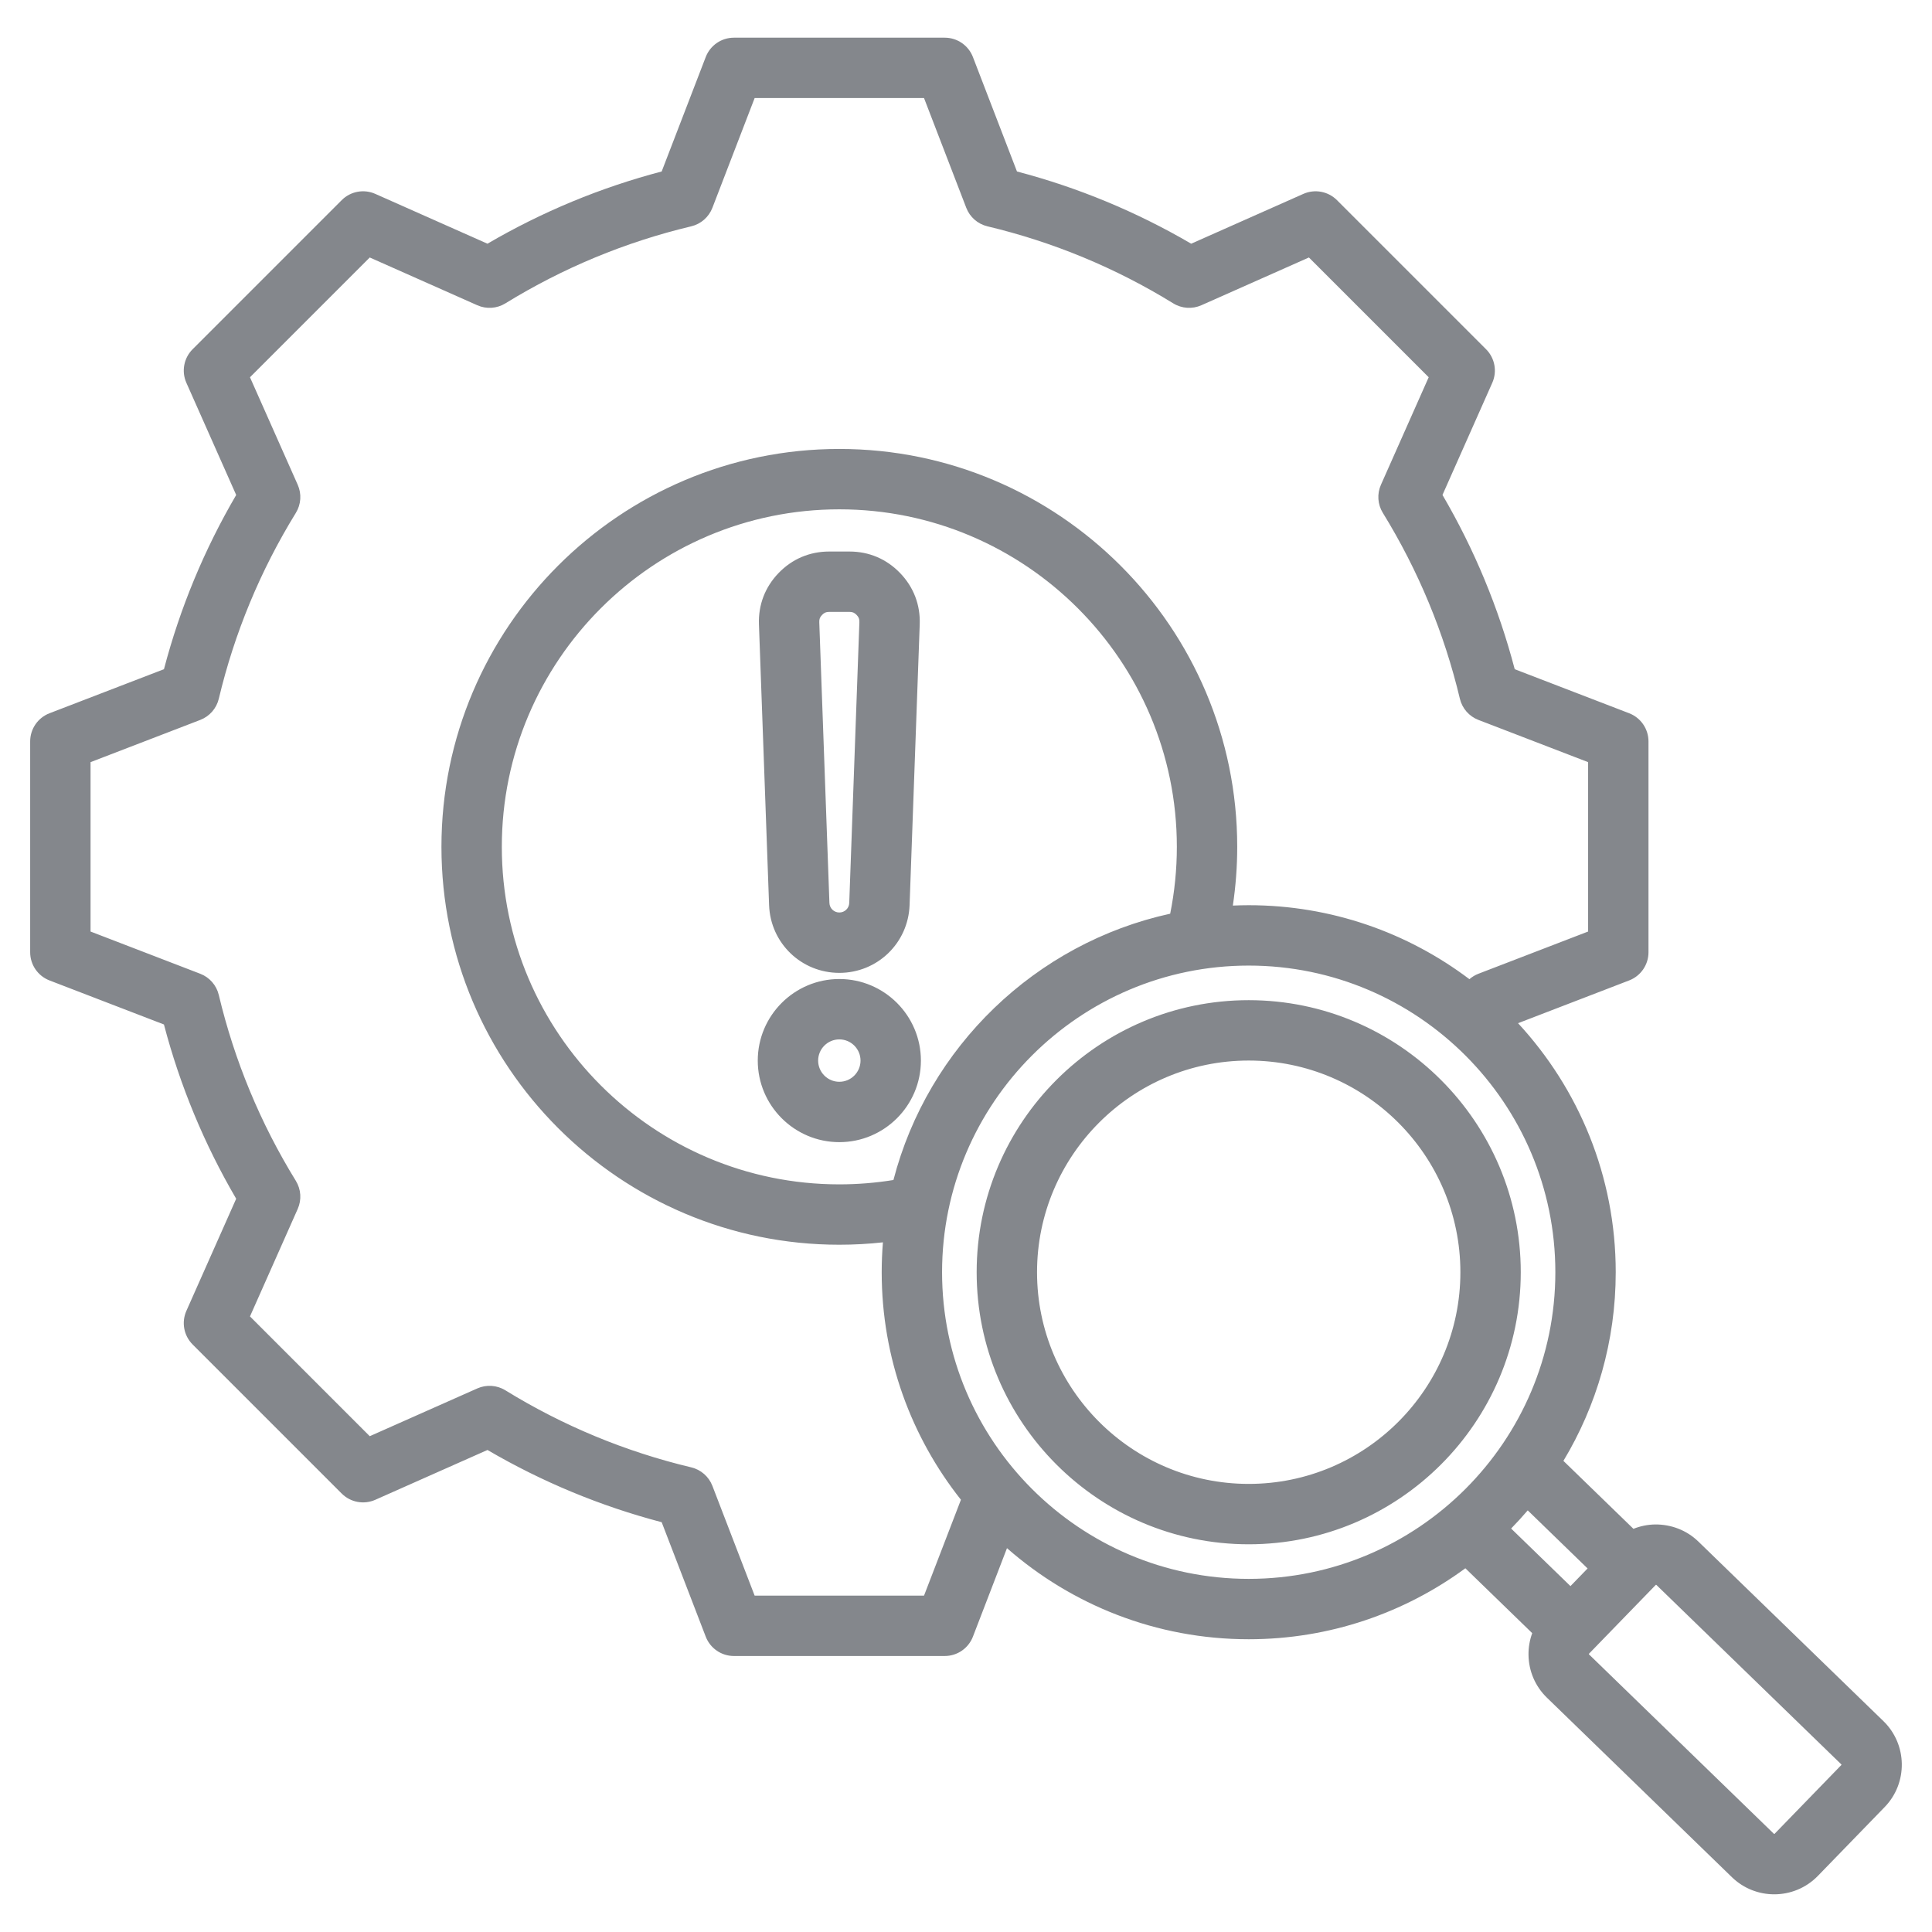 <svg width="512" height="512" viewBox="0 0 512 512" fill="none" xmlns="http://www.w3.org/2000/svg">
<path d="M222.432 257.821C232.508 257.821 240.685 249.933 241.049 239.865L243.736 165.461C243.923 160.287 242.122 155.583 238.528 151.857C234.934 148.13 230.298 146.161 225.12 146.161H219.746C214.568 146.161 209.932 148.131 206.337 151.857C202.744 155.583 200.942 160.287 201.129 165.462L203.816 239.864C204.178 249.934 212.356 257.821 222.432 257.821ZM217.853 162.964C218.425 162.37 218.92 162.16 219.745 162.16H225.119C225.943 162.16 226.438 162.37 227.011 162.964C227.584 163.558 227.776 164.06 227.746 164.884L225.059 239.287C225.008 240.708 223.853 241.821 222.432 241.821C221.01 241.821 219.855 240.709 219.804 239.287L217.117 164.886C217.088 164.061 217.28 163.558 217.853 162.964ZM222.432 259.449C210.513 259.449 200.815 269.146 200.815 281.066C200.815 292.985 210.512 302.682 222.432 302.682C234.352 302.682 244.049 292.985 244.049 281.066C244.048 269.146 234.351 259.449 222.432 259.449ZM222.432 286.683C219.335 286.683 216.815 284.163 216.815 281.067C216.815 277.969 219.335 275.45 222.432 275.45C225.529 275.45 228.049 277.97 228.049 281.067C228.048 284.163 225.529 286.683 222.432 286.683ZM499.114 456.102L450.095 408.537C447.012 405.545 442.941 403.968 438.631 403.997C436.624 404.027 434.685 404.433 432.878 405.154L414.321 387.148C423.117 372.529 428.184 355.423 428.184 337.154C428.184 311.704 418.354 288.51 402.298 271.158L431.74 259.825C434.829 258.637 436.866 255.669 436.866 252.359V196.484C436.866 193.174 434.828 190.207 431.74 189.018L401.417 177.346C397.167 161.148 390.742 145.649 382.272 131.165L395.469 101.451C396.813 98.427 396.155 94.888 393.815 92.547L354.304 53.037C351.963 50.698 348.424 50.042 345.4 51.383L315.675 64.585C301.193 56.117 285.699 49.694 269.508 45.444L257.833 15.113C256.644 12.025 253.677 9.987 250.367 9.987H194.493C191.184 9.987 188.216 12.025 187.027 15.113L175.351 45.444C159.161 49.694 143.667 56.117 129.184 64.585L99.462 51.383C96.438 50.038 92.898 50.697 90.558 53.037L51.048 92.549C48.708 94.889 48.05 98.428 49.393 101.452L62.593 131.174C54.126 145.654 47.701 161.152 43.451 177.344L13.122 189.019C10.034 190.207 7.996 193.175 7.996 196.485V252.36C7.996 255.67 10.034 258.637 13.122 259.826L43.445 271.498C47.696 287.699 54.121 303.198 62.59 317.679L49.393 347.393C48.049 350.417 48.707 353.956 51.047 356.297L90.557 395.807C92.897 398.147 96.437 398.802 99.461 397.461L129.186 384.259C143.669 392.727 159.162 399.15 175.352 403.4L187.027 433.732C188.215 436.82 191.183 438.858 194.493 438.858H250.368C253.678 438.858 256.645 436.82 257.834 433.732L266.861 410.279C283.985 425.299 306.406 434.418 330.92 434.418C352.38 434.418 372.235 427.426 388.339 415.609L406.054 432.799C405.388 434.626 405.04 436.575 405.07 438.581C405.135 442.893 406.869 446.914 409.951 449.904L458.971 497.47C462.097 500.503 466.146 502.013 470.192 502.013C474.4 502.013 478.604 500.379 481.759 497.128L499.457 478.889C505.644 472.513 505.491 462.291 499.114 456.102ZM420.728 415.658L416.188 420.336L400.464 405.078C401.983 403.523 403.451 401.919 404.865 400.265L420.728 415.658ZM244.877 422.856H199.987L188.793 393.772C187.846 391.311 185.746 389.474 183.179 388.864C165.778 384.722 149.209 377.853 133.933 368.447C131.686 367.063 128.902 366.876 126.492 367.948L97.988 380.607L66.246 348.866L78.901 320.373C79.972 317.962 79.785 315.178 78.401 312.931C68.995 297.66 62.125 281.086 57.981 263.671C57.37 261.106 55.534 259.005 53.072 258.058L23.997 246.867V201.978L53.077 190.784C55.538 189.837 57.375 187.736 57.986 185.171C62.128 167.764 68.998 151.193 78.404 135.921C79.787 133.674 79.974 130.89 78.904 128.479L66.246 99.978L97.988 68.236L126.491 80.895C128.902 81.966 131.686 81.78 133.932 80.396C149.207 70.99 165.776 64.121 183.178 59.979C185.744 59.369 187.844 57.533 188.792 55.071L199.987 25.988H244.876L256.071 55.071C257.018 57.533 259.118 59.369 261.685 59.979C279.087 64.122 295.656 70.99 310.931 80.396C313.177 81.779 315.961 81.965 318.372 80.895L346.875 68.236L378.618 99.977L365.963 128.47C364.892 130.881 365.079 133.665 366.463 135.912C375.87 151.186 382.741 167.76 386.883 185.171C387.493 187.737 389.33 189.838 391.792 190.785L420.867 201.976V246.865L391.784 258.06C390.903 258.399 390.107 258.891 389.413 259.494C373.123 247.194 352.86 239.89 330.922 239.89C329.514 239.89 328.114 239.927 326.72 239.986C327.481 234.847 327.877 229.644 327.877 224.422C327.877 166.279 280.574 118.977 222.432 118.977C164.29 118.977 116.987 166.28 116.987 224.422C116.987 282.564 164.289 329.867 222.432 329.867C226.289 329.867 230.148 329.654 233.983 329.233C233.771 331.846 233.659 334.486 233.659 337.153C233.659 359.908 241.517 380.861 254.658 397.448L244.877 422.856ZM236.769 312.717C232.035 313.48 227.232 313.868 222.432 313.868C173.112 313.868 132.987 273.743 132.987 224.423C132.987 175.103 173.112 134.978 222.432 134.978C271.752 134.978 311.877 175.103 311.877 224.423C311.877 230.392 311.279 236.329 310.113 242.139C274.372 249.959 245.919 277.486 236.769 312.717ZM249.658 337.153C249.658 292.344 286.113 255.889 330.921 255.889C375.729 255.889 412.184 292.344 412.184 337.153C412.184 381.962 375.729 418.417 330.921 418.417C286.113 418.417 249.658 381.962 249.658 337.153ZM487.975 467.746L470.277 485.985C470.246 486.017 470.147 486.019 470.114 485.987L421.093 438.42C421.054 438.383 421.053 438.298 421.091 438.259L438.79 420.02C438.809 419.999 438.84 419.99 438.872 419.99C438.902 419.99 438.933 420 438.952 420.018L487.971 467.583C488.003 467.615 488.006 467.714 487.975 467.746ZM330.921 265.057C291.167 265.057 258.825 297.4 258.825 337.154C258.825 376.908 291.167 409.251 330.921 409.251C370.675 409.251 403.017 376.908 403.017 337.154C403.017 297.4 370.675 265.057 330.921 265.057ZM330.921 393.25C299.989 393.25 274.825 368.085 274.825 337.153C274.825 306.221 299.99 281.056 330.921 281.056C361.852 281.056 387.017 306.221 387.017 337.153C387.017 368.085 361.853 393.25 330.921 393.25Z" fill="#84878C"/>
</svg>
